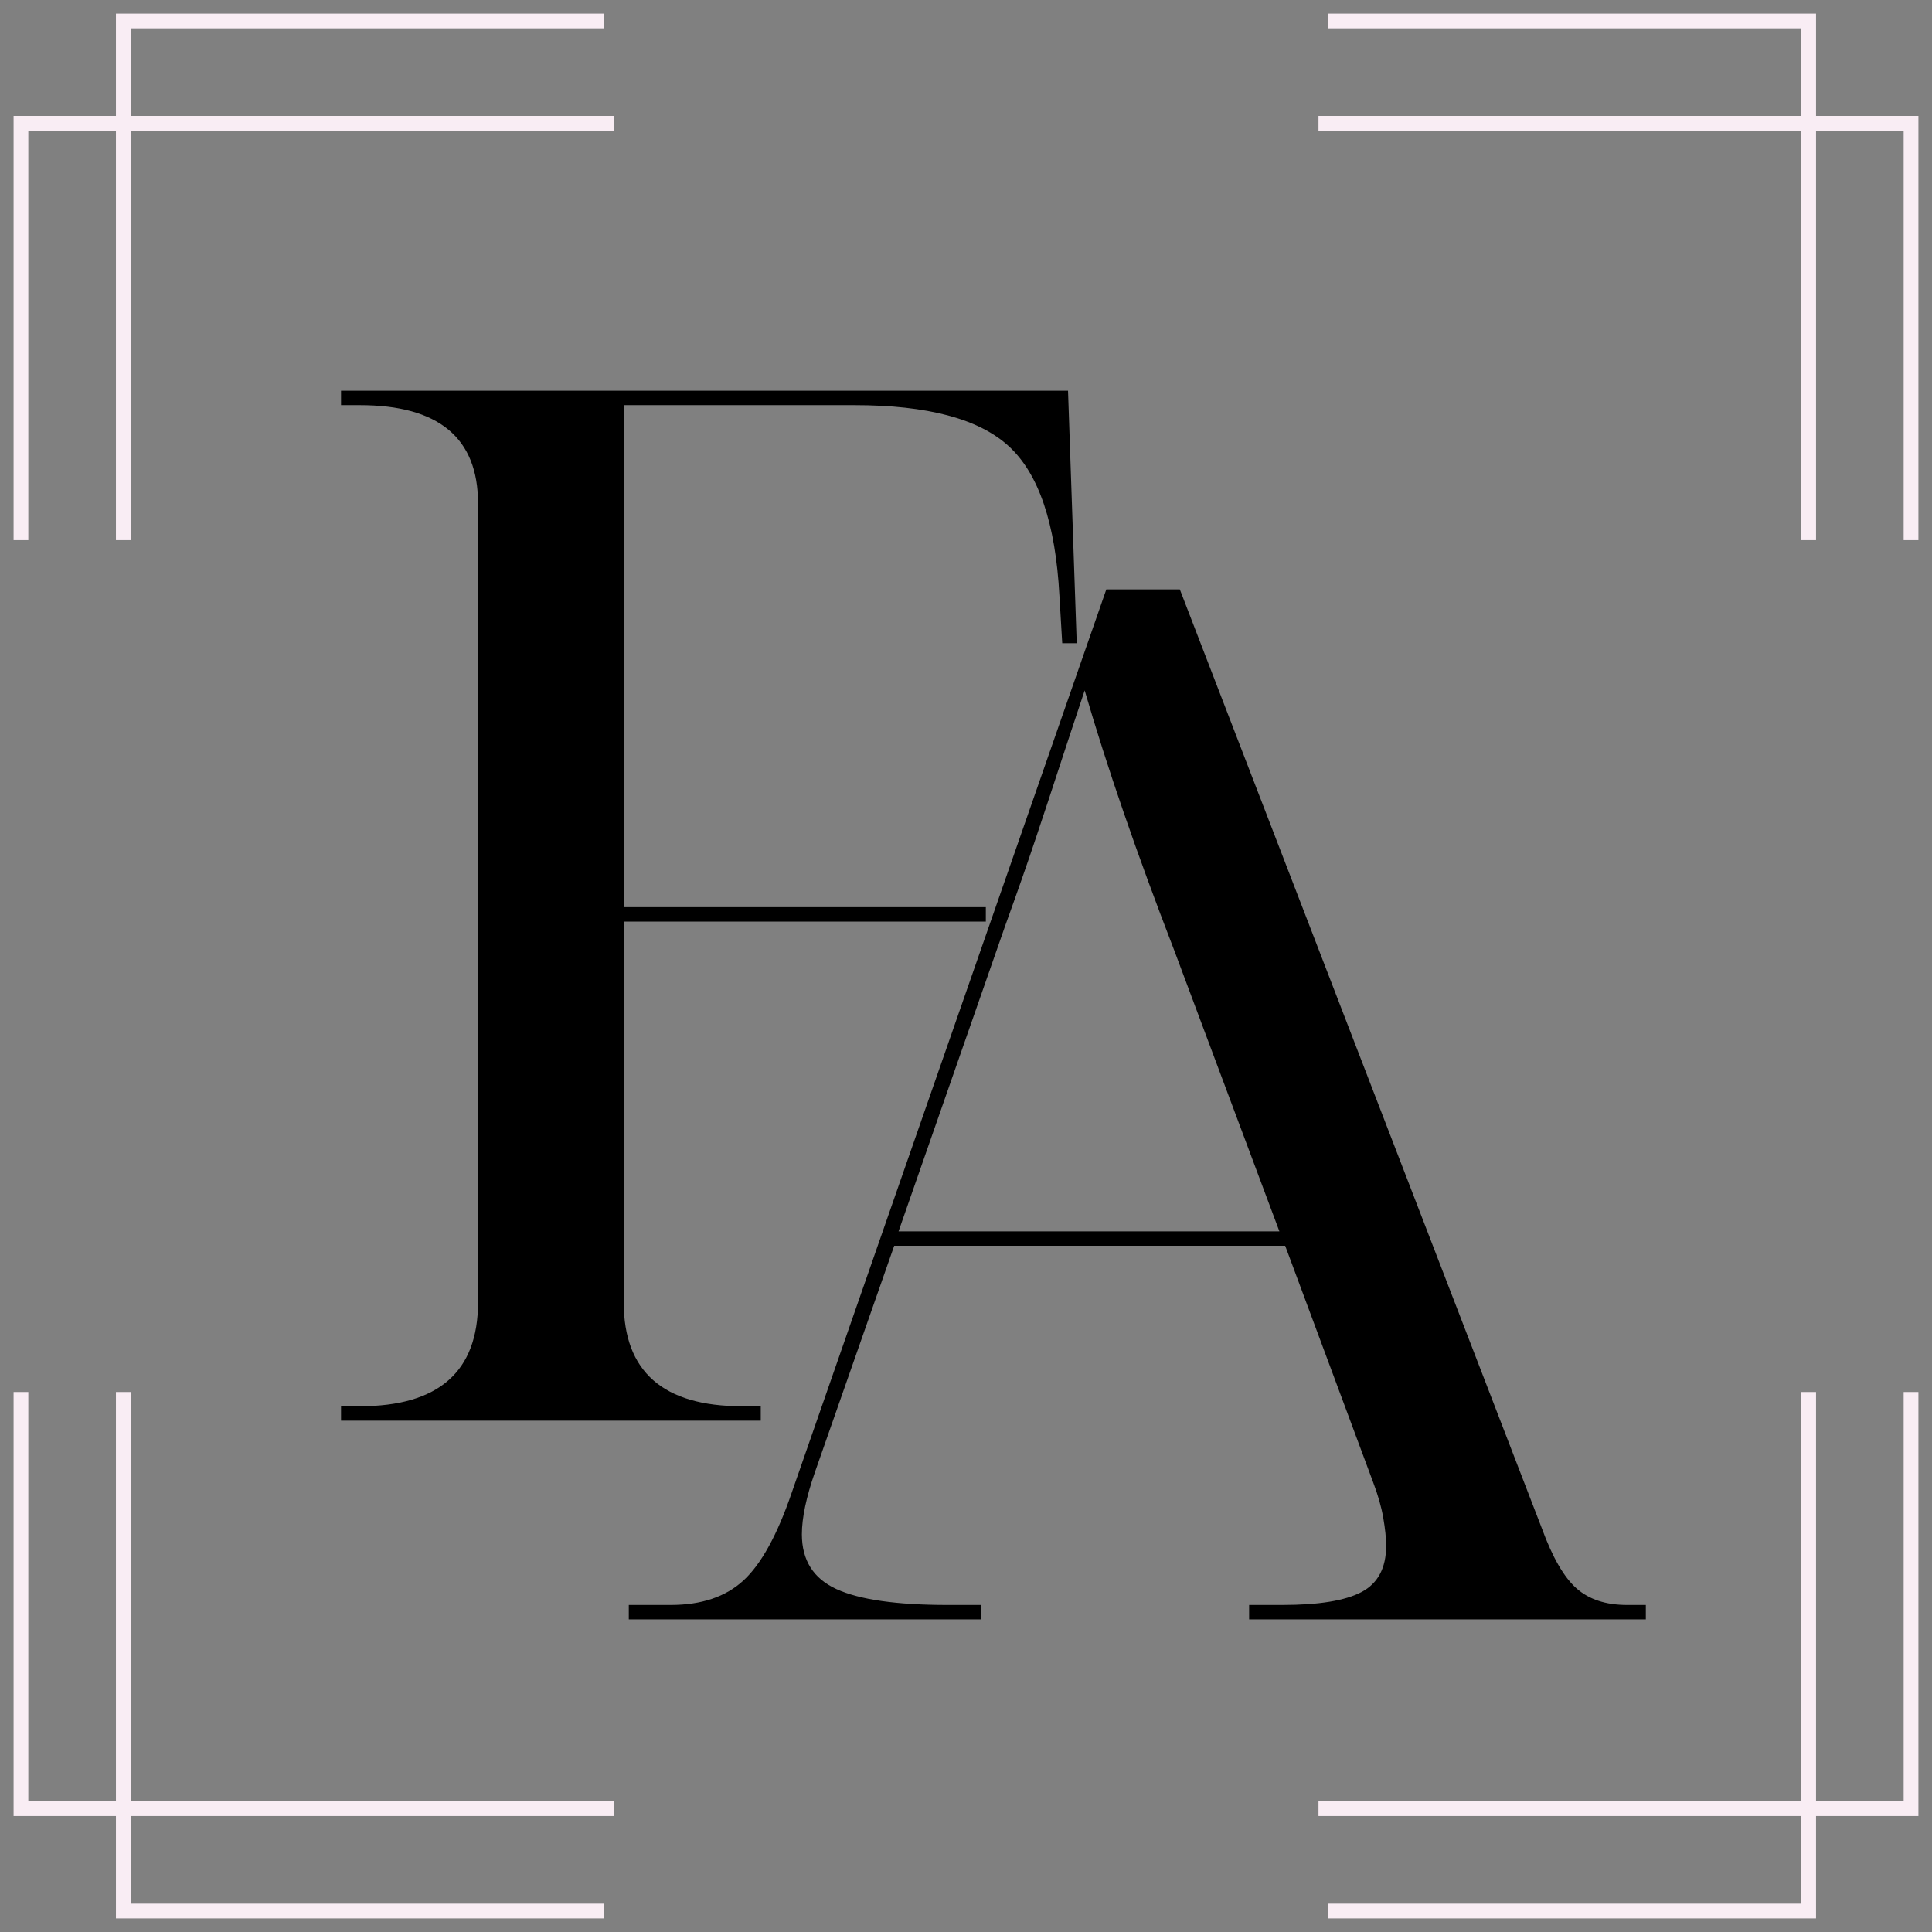 <svg xmlns="http://www.w3.org/2000/svg" xmlns:xlink="http://www.w3.org/1999/xlink" width="500" viewBox="0 0 375 375" height="500" preserveAspectRatio="xMidYMid meet"><rect x="0" y="0" width="375" height="375" fill="#808080" stroke="none"/><defs><g></g><clipPath id="73a9ee02a6"><path d="M 2.637 22 L 372.387 22 L 372.387 353 L 2.637 353 Z M 2.637 22 " clip-rule="nonzero"></path></clipPath><clipPath id="a765b6eb76"><path d="M 22 2.637 L 353 2.637 L 353 372.387 L 22 372.387 Z M 22 2.637 " clip-rule="nonzero"></path></clipPath></defs><g fill="#000000" fill-opacity="1"><g transform="translate(55.553, 275.751)"><g><path d="M 10.641 0 L 10.641 -2.797 L 14.281 -2.797 C 29.582 -2.797 37.234 -9.516 37.234 -22.953 L 37.234 -178.062 C 37.234 -190.758 29.582 -197.109 14.281 -197.109 L 10.641 -197.109 L 10.641 -199.906 L 151.75 -199.906 L 153.438 -150.906 L 150.625 -150.906 L 150.078 -160.156 C 149.328 -174.156 146.055 -183.812 140.266 -189.125 C 134.484 -194.445 124.5 -197.109 110.312 -197.109 L 65.516 -197.109 L 65.516 -99.672 L 135.797 -99.672 L 135.797 -96.875 L 65.516 -96.875 L 65.516 -22.953 C 65.516 -9.516 73.164 -2.797 88.469 -2.797 L 92.109 -2.797 L 92.109 0 Z M 10.641 0 "></path></g></g></g><g fill="#000000" fill-opacity="1"><g transform="translate(122.049, 314.319)"><g><path d="M 0 0 L 0 -2.797 L 8.125 -2.797 C 14.094 -2.797 18.801 -4.379 22.25 -7.547 C 25.707 -10.723 28.836 -16.422 31.641 -24.641 L 92.688 -199.922 L 106.953 -199.922 L 177.234 -17.641 C 179.285 -12.035 181.523 -8.16 183.953 -6.016 C 186.379 -3.867 189.648 -2.797 193.766 -2.797 L 197.406 -2.797 L 197.406 0 L 120.406 0 L 120.406 -2.797 L 126.844 -2.797 C 133.938 -2.797 139.066 -3.633 142.234 -5.312 C 145.41 -7 147 -9.988 147 -14.281 C 147 -15.77 146.812 -17.586 146.438 -19.734 C 146.062 -21.879 145.41 -24.164 144.484 -26.594 L 127.406 -72.516 L 51.516 -72.516 L 36.125 -28.562 C 34.438 -23.707 33.594 -19.691 33.594 -16.516 C 33.594 -11.473 35.832 -7.926 40.312 -5.875 C 44.801 -3.82 51.988 -2.797 61.875 -2.797 L 68.312 -2.797 L 68.312 0 Z M 52.359 -75.312 L 126.281 -75.312 L 105.844 -129.922 C 98.562 -148.773 92.773 -165.57 88.484 -180.312 C 86.617 -174.719 84.984 -169.773 83.578 -165.484 C 82.18 -161.191 80.688 -156.664 79.094 -151.906 C 77.508 -147.145 75.504 -141.406 73.078 -134.688 Z M 52.359 -75.312 "></path></g></g></g><g clip-path="url(#73a9ee02a6)"><path fill="#f9edf4" d="M 2.637 104.84 L 2.637 22.504 L 119.109 22.504 L 119.109 25.395 L 5.496 25.395 L 5.496 104.84 Z M 255.918 22.504 L 372.363 22.504 L 372.363 104.84 L 369.5 104.84 L 369.5 25.395 L 255.918 25.395 Z M 372.363 270.191 L 372.363 352.492 L 255.918 352.492 L 255.918 349.602 L 369.5 349.602 L 369.5 270.191 Z M 119.109 352.492 L 2.637 352.492 L 2.637 270.191 L 5.496 270.191 L 5.496 349.602 L 119.109 349.602 Z M 119.109 352.492 " fill-opacity="1" fill-rule="nonzero"></path></g><g clip-path="url(#a765b6eb76)"><path fill="#f9edf4" d="M 22.504 104.84 L 22.504 2.637 L 117.184 2.637 L 117.184 5.496 L 25.395 5.496 L 25.395 104.84 Z M 257.816 2.637 L 352.492 2.637 L 352.492 104.84 L 349.602 104.84 L 349.602 5.496 L 257.816 5.496 Z M 352.492 270.191 L 352.492 372.363 L 257.816 372.363 L 257.816 369.5 L 349.602 369.5 L 349.602 270.191 Z M 117.184 372.363 L 22.504 372.363 L 22.504 270.191 L 25.395 270.191 L 25.395 369.5 L 117.184 369.5 Z M 117.184 372.363 " fill-opacity="1" fill-rule="nonzero"></path></g></svg>
